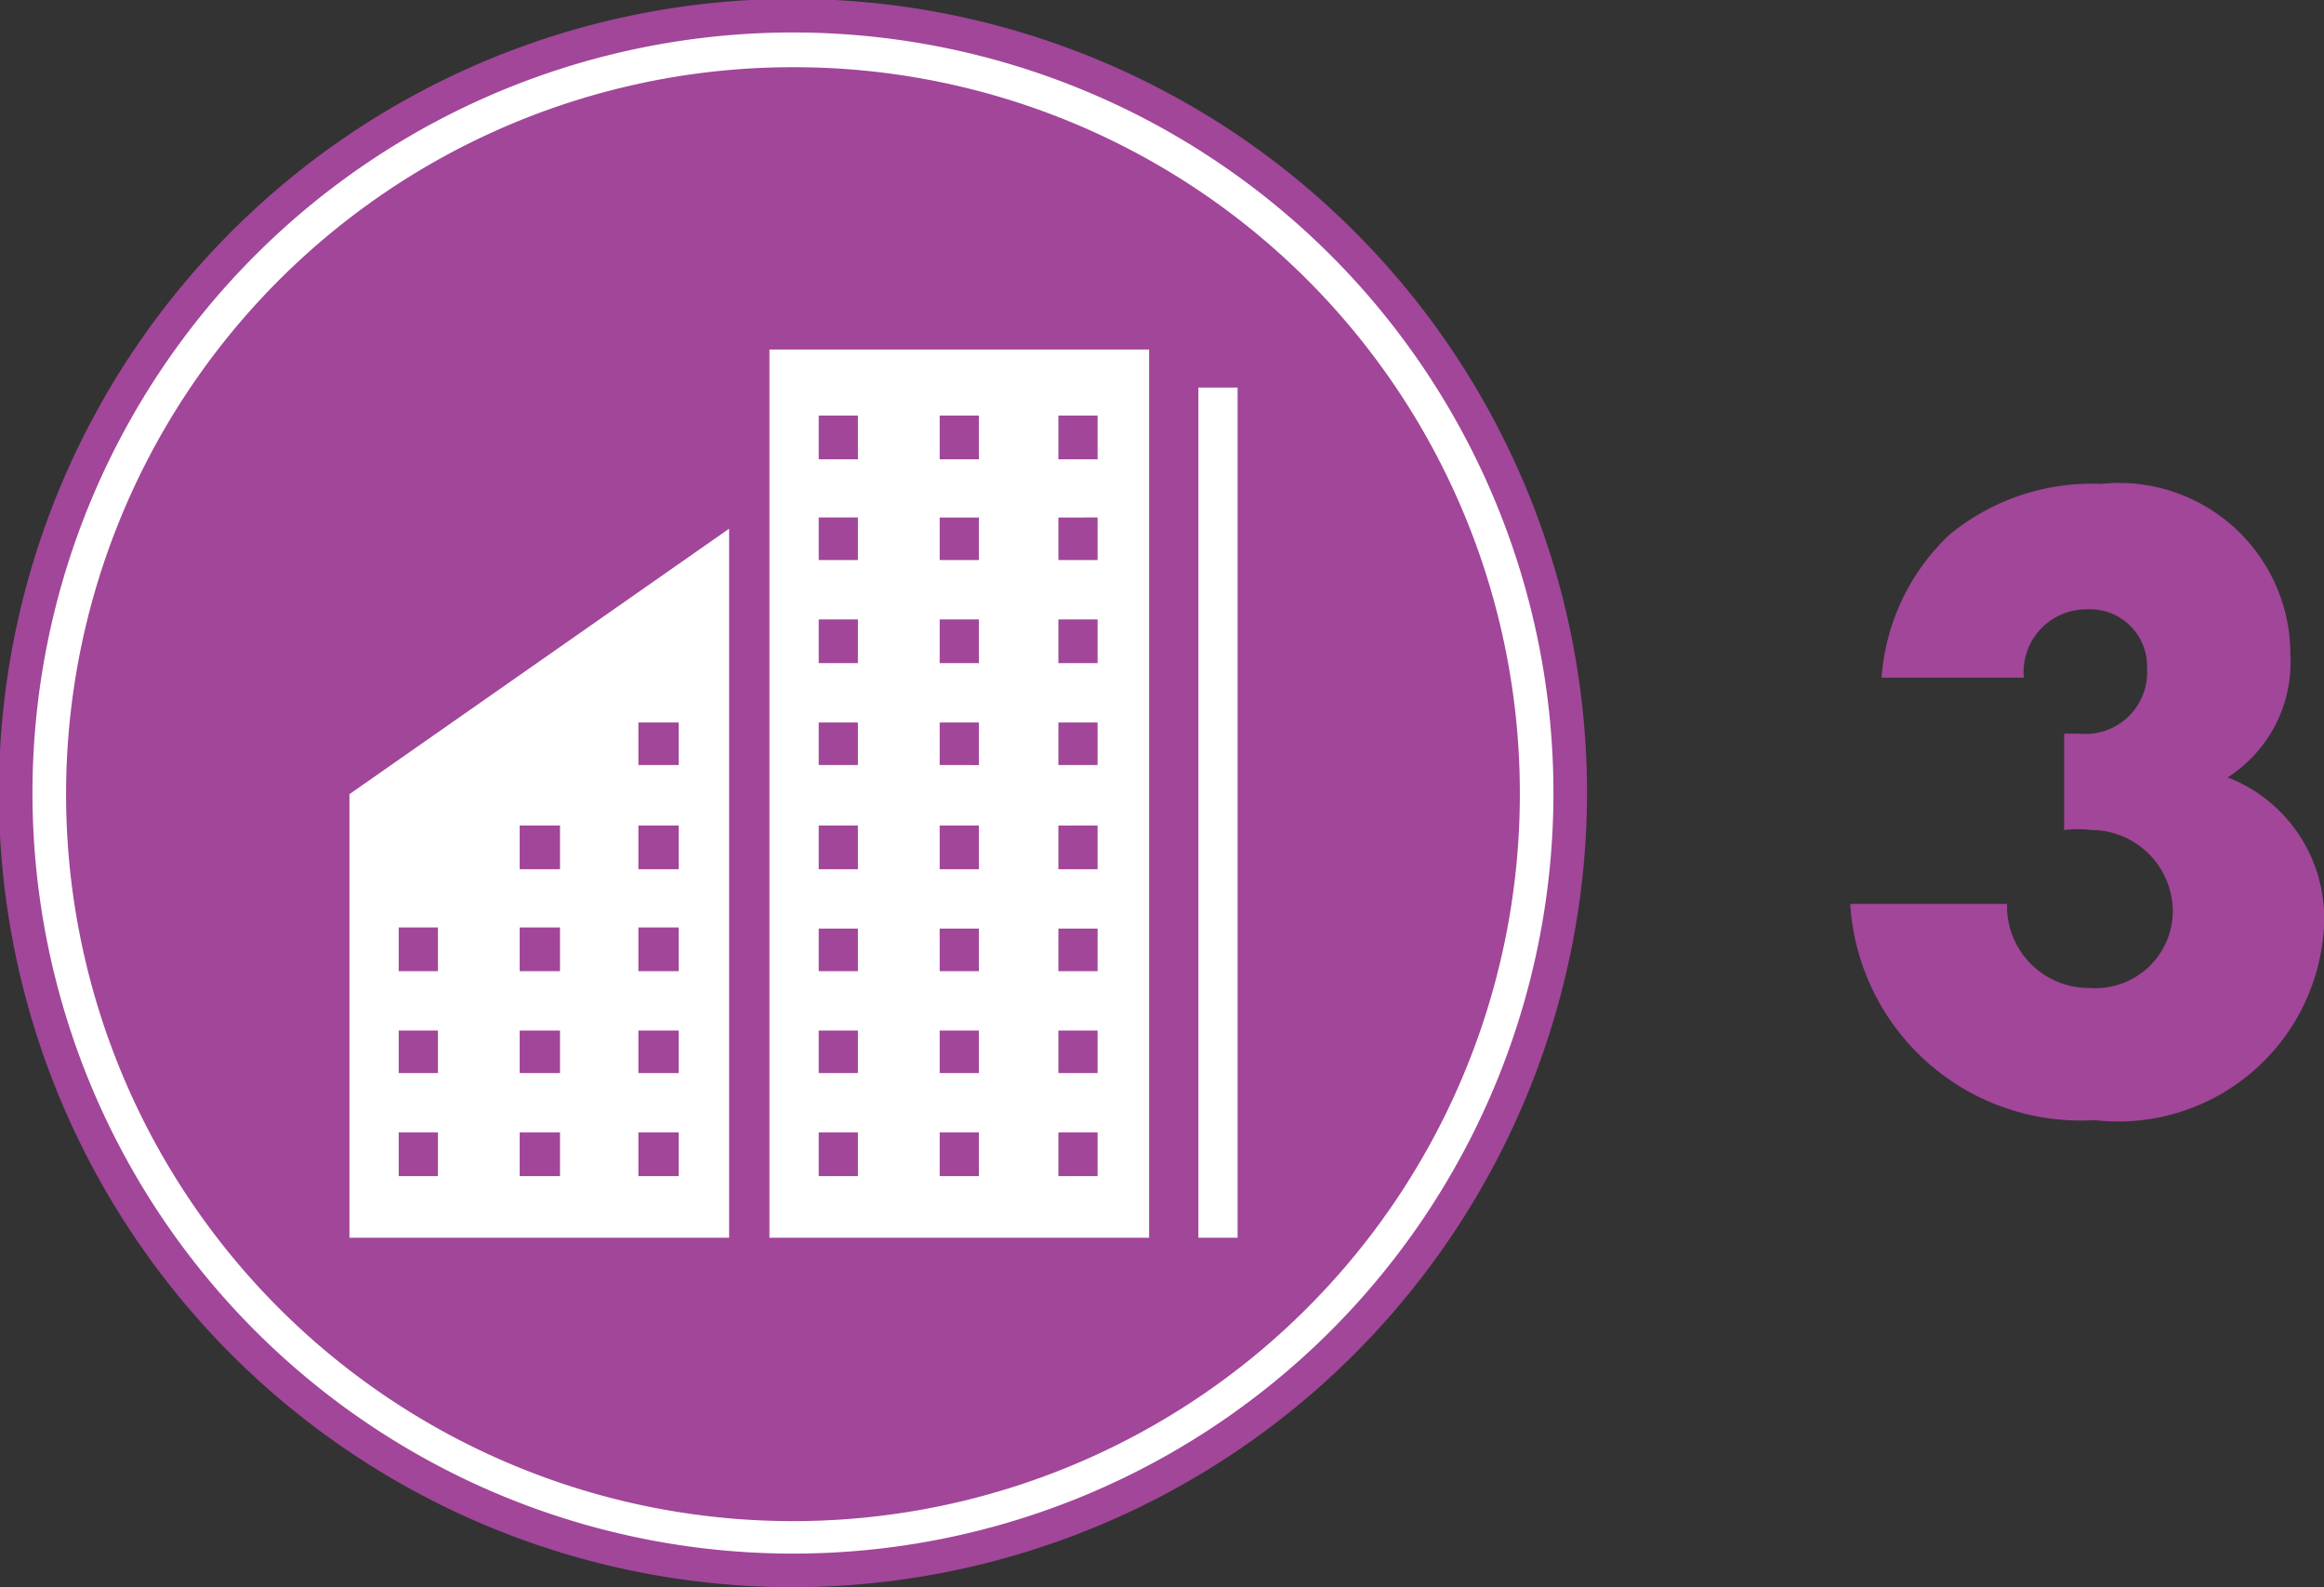 <svg xmlns="http://www.w3.org/2000/svg" id="Layer_1" data-name="Layer 1" viewBox="0 0 20.75 14.17"><rect x="0" y="0" width="20.75" height="14.17" fill="#333333" stroke="none"/><defs><style>.cls-1{fill:#a14699;}.cls-2{fill:#fff;}</style></defs><path class="cls-1" d="M7.09,14.17a7.09,7.09,0,1,1,7.08-7.08,7.1,7.1,0,0,1-7.08,7.08"></path><path class="cls-2" d="M7.09,13.87a6.79,6.79,0,1,1,6.78-6.78,6.79,6.79,0,0,1-6.78,6.78"></path><path class="cls-1" d="M13.57,7.09A6.49,6.49,0,1,1,7.09.6a6.48,6.48,0,0,1,6.48,6.49"></path><rect class="cls-2" x="10.7" y="3.46" width="0.35" height="7.59"></rect><path class="cls-2" d="M7.31,10.11h.35v.39H7.31Zm0-.91h.35v.38H7.31Zm0-.91h.35v.38H7.31Zm0-.92h.35v.39H7.31Zm0-.92h.35v.38H7.31Zm0-.92h.35v.39H7.31Zm0-.91h.35V5H7.31Zm0-.91h.35V4.1H7.31Zm1.08,6.4h.35v.39H8.39Zm0-.91h.35v.38H8.39Zm0-.91h.35v.38H8.39Zm0-.92h.35v.39H8.39Zm0-.92h.35v.38H8.39Zm0-.92h.35v.39H8.39Zm0-.91h.35V5H8.39Zm0-.91h.35V4.1H8.39Zm1.06,6.4H9.8v.39H9.45Zm0-.91H9.8v.38H9.45Zm0-.91H9.8v.38H9.45Zm0-.92H9.8v.39H9.45Zm0-.92H9.8v.38H9.45Zm0-.92H9.8v.39H9.45Zm0-.91H9.8V5H9.45Zm0-.91H9.8V4.1H9.45Zm-2.58.34v7h3.39V3.12H6.87Z"></path><path class="cls-2" d="M3.56,10.11h.35v.39H3.56Zm0-.91h.35v.38H3.56Zm0-.92h.35v.39H3.56Zm1.08,1.83H5v.39H4.64Zm0-.91H5v.38H4.64Zm0-.92H5v.39H4.64Zm0-.91H5v.39H4.64ZM5.7,10.11h.36v.39H5.7Zm0-.91h.36v.38H5.7Zm0-.92h.36v.39H5.7Zm0-.91h.36v.39H5.7Zm0-.92h.36v.38H5.7Zm-2.58,4.6H6.51V4.72L3.12,7.09Z"></path><path class="cls-1" d="M16.8,6.05a1.94,1.94,0,0,1,.61-1.28,2,2,0,0,1,1.35-.45,1.53,1.53,0,0,1,1.69,1.53,1.22,1.22,0,0,1-.56,1.09,1.35,1.35,0,0,1,.86,1.33A1.84,1.84,0,0,1,18.7,10a2.06,2.06,0,0,1-2.18-1.93h1.4a.73.73,0,0,0,.74.75.69.69,0,0,0,.74-.7.73.73,0,0,0-.73-.71.93.93,0,0,0-.24,0V6.55h.14a.55.55,0,0,0,.6-.58.51.51,0,0,0-.54-.53.56.56,0,0,0-.56.61Z"></path></svg>